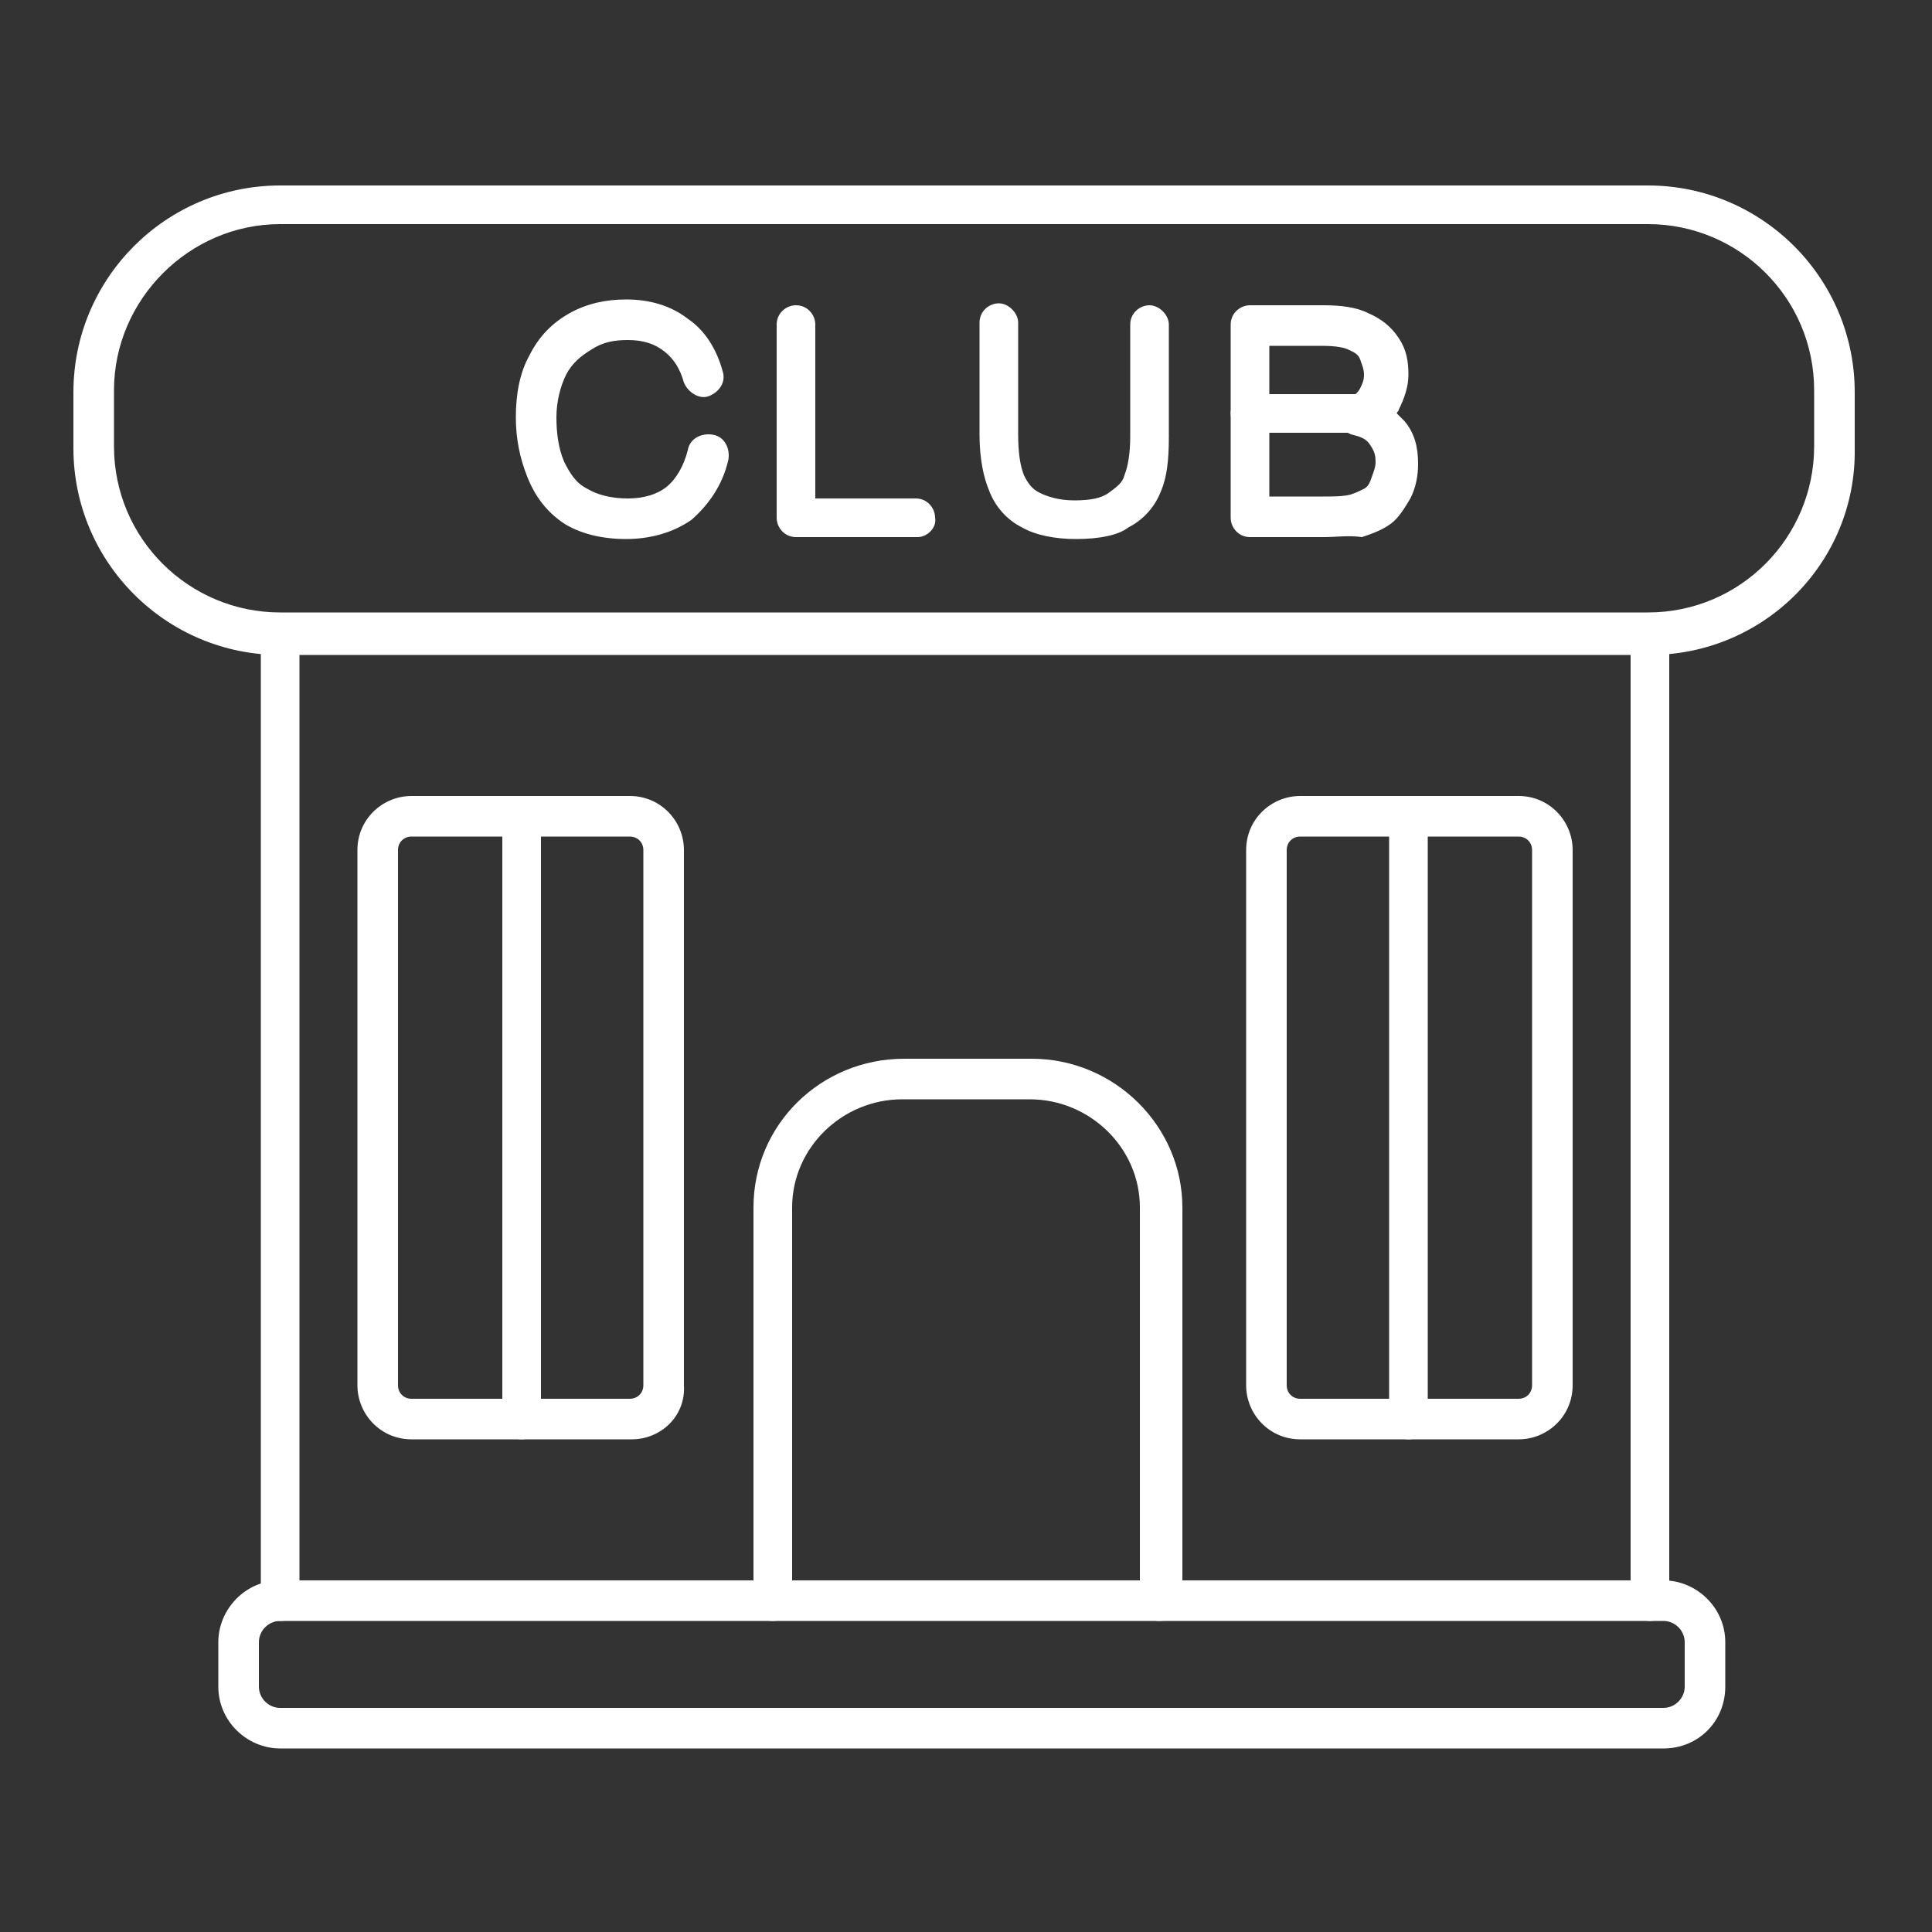 <?xml version="1.0" encoding="utf-8"?>
<!-- Generator: Adobe Illustrator 28.3.0, SVG Export Plug-In . SVG Version: 6.00 Build 0)  -->
<svg version="1.1" id="Layer_1" xmlns="http://www.w3.org/2000/svg" xmlns:xlink="http://www.w3.org/1999/xlink" x="0px" y="0px"
	 viewBox="0 0 100 100" style="enable-background:new 0 0 100 100;" xml:space="preserve">
<rect x="0" y="0" width="100" height="100" fill="#333333" stroke="none"/>
<style type="text/css">
	.st0{fill:#FFFFFF;}
</style>
<g>
	<g>
		<path class="st0" d="M86.1,90.5H14.5c-1.7,0-3.2-1.4-3.2-3.2V85c0-1.7,1.4-3.2,3.2-3.2h71.6c1.7,0,3.2,1.4,3.2,3.2v2.3
			C89.3,89.1,87.9,90.5,86.1,90.5z M14.5,83.9c-0.6,0-1.1,0.5-1.1,1.1v2.3c0,0.6,0.5,1.1,1.1,1.1h71.6c0.6,0,1.1-0.5,1.1-1.1V85
			c0-0.6-0.5-1.1-1.1-1.1H14.5z"/>
	</g>
	<g>
		<path class="st0" d="M60,83.9c-0.6,0-1-0.5-1-1V62.5c0-3.1-2.6-5.6-5.7-5.6h-6.6c-3.1,0-5.7,2.5-5.7,5.6v20.4c0,0.6-0.5,1-1,1
			c-0.6,0-1-0.5-1-1V62.5c0-4.3,3.5-7.7,7.8-7.7h6.6c4.3,0,7.8,3.5,7.8,7.7v20.4C61,83.5,60.6,83.9,60,83.9z"/>
	</g>
	<g>
		<path class="st0" d="M85.4,83.9c-0.6,0-1-0.5-1-1v-50c0-0.6,0.5-1,1-1s1,0.5,1,1v50C86.4,83.5,85.9,83.9,85.4,83.9z M14.5,83.9
			c-0.6,0-1-0.5-1-1v-50c0-0.6,0.5-1,1-1s1,0.5,1,1v50C15.6,83.5,15.1,83.9,14.5,83.9z"/>
	</g>
	<g>
		<path class="st0" d="M85.4,33.9H14.5c-5.9,0-10.7-4.8-10.7-10.7v-2.9c0-5.9,4.8-10.7,10.7-10.7h70.8c5.9,0,10.7,4.8,10.7,10.7v2.9
			C96.1,29.1,91.3,33.9,85.4,33.9L85.4,33.9z M14.5,11.6c-4.7,0-8.6,3.9-8.6,8.6v2.9c0,4.8,3.9,8.6,8.6,8.6h70.8
			c4.8,0,8.6-3.9,8.6-8.6v-2.9c0-4.8-3.9-8.6-8.6-8.6L14.5,11.6z"/>
	</g>
	<g>
		<path class="st0" d="M78.6,74.5H67.3c-1.6,0-2.8-1.3-2.8-2.8V44c0-1.6,1.3-2.8,2.8-2.8h11.3c1.6,0,2.8,1.3,2.8,2.8v27.7
			C81.4,73.3,80.1,74.5,78.6,74.5z M67.3,43.3c-0.4,0-0.7,0.3-0.7,0.7v27.7c0,0.4,0.3,0.7,0.7,0.7h11.3c0.4,0,0.7-0.3,0.7-0.7V44
			c0-0.4-0.3-0.7-0.7-0.7L67.3,43.3z"/>
	</g>
	<g>
		<path class="st0" d="M72.9,74.5c-0.6,0-1-0.5-1-1V42.3c0-0.6,0.5-1,1-1c0.6,0,1,0.5,1,1v31.2C74,74,73.5,74.5,72.9,74.5z"/>
	</g>
	<g>
		<path class="st0" d="M32.7,74.5H21.3c-1.6,0-2.8-1.3-2.8-2.8V44c0-1.6,1.3-2.8,2.8-2.8h11.3c1.6,0,2.8,1.3,2.8,2.8v27.7
			C35.5,73.3,34.2,74.5,32.7,74.5z M21.3,43.3c-0.4,0-0.7,0.3-0.7,0.7v27.7c0,0.4,0.3,0.7,0.7,0.7h11.3c0.4,0,0.7-0.3,0.7-0.7V44
			c0-0.4-0.3-0.7-0.7-0.7L21.3,43.3z"/>
	</g>
	<g>
		<path class="st0" d="M27,74.5c-0.6,0-1-0.5-1-1V42.3c0-0.6,0.5-1,1-1c0.6,0,1,0.5,1,1v31.2C28,74,27.6,74.5,27,74.5z"/>
	</g>
	<g>
		<g>
			<path class="st0" d="M55.7,27.9c-1.1,0-2.1-0.2-2.8-0.6c-0.8-0.4-1.4-1.1-1.7-1.9c-0.3-0.7-0.5-1.7-0.5-2.9v-5.8c0-0.6,0.5-1,1-1
				s1,0.5,1,1v5.8c0,0.9,0.1,1.6,0.3,2.1c0.2,0.4,0.4,0.7,0.8,0.9c0.4,0.2,1,0.4,1.8,0.4s1.4-0.1,1.8-0.4c0.4-0.3,0.7-0.5,0.8-0.9
				c0.2-0.5,0.3-1.2,0.3-2v-5.8c0-0.6,0.5-1,1-1s1,0.5,1,1v5.8c0,1.2-0.1,2.1-0.4,2.8c-0.3,0.8-0.9,1.5-1.7,1.9
				C57.9,27.7,56.9,27.9,55.7,27.9L55.7,27.9z"/>
		</g>
		<g>
			<path class="st0" d="M47.5,27.8h-6.3c-0.6,0-1-0.5-1-1v-10c0-0.6,0.5-1,1-1c0.6,0,1,0.5,1,1v9h5.2c0.6,0,1,0.5,1,1
				C48.5,27.3,48,27.8,47.5,27.8z"/>
		</g>
		<g>
			<path class="st0" d="M32.4,27.9c-1.3,0-2.4-0.3-3.2-0.8c-0.9-0.6-1.5-1.4-1.9-2.4c-0.4-1-0.6-2-0.6-3.1c0-1.2,0.2-2.3,0.7-3.2
				c0.5-1,1.2-1.7,2.1-2.2c0.9-0.5,1.9-0.7,2.9-0.7c1.2,0,2.3,0.3,3.2,1c0.9,0.6,1.5,1.6,1.8,2.7c0.2,0.6-0.2,1.1-0.7,1.3
				c-0.5,0.2-1.1-0.2-1.3-0.7c-0.2-0.7-0.5-1.2-1-1.6c-0.5-0.4-1.1-0.6-1.9-0.6c-0.7,0-1.3,0.1-1.9,0.5c-0.5,0.3-1,0.7-1.3,1.3
				c-0.3,0.6-0.5,1.4-0.5,2.2c0,0.8,0.1,1.6,0.4,2.3c0.3,0.6,0.6,1.1,1.2,1.4c0.5,0.3,1.2,0.5,2.1,0.5c0.8,0,1.5-0.2,2-0.6
				c0.5-0.4,0.9-1.1,1.1-1.9c0.1-0.6,0.7-0.9,1.3-0.8c0.6,0.1,0.9,0.7,0.8,1.3c-0.3,1.3-1,2.3-1.9,3.1
				C34.8,27.6,33.6,27.9,32.4,27.9L32.4,27.9z"/>
		</g>
		<g>
			<path class="st0" d="M68.5,27.8h-3.8c-0.6,0-1-0.5-1-1v-10c0-0.6,0.5-1,1-1h3.8c0.9,0,1.7,0.1,2.3,0.4c0.7,0.3,1.2,0.7,1.6,1.3
				c0.4,0.6,0.5,1.2,0.5,1.9c0,0.6-0.2,1.2-0.5,1.8c0,0.1-0.1,0.1-0.1,0.2c0.1,0.1,0.3,0.3,0.4,0.4c0.5,0.6,0.7,1.3,0.7,2.2
				c0,0.6-0.1,1.2-0.4,1.8c-0.3,0.5-0.6,1-1,1.3c-0.4,0.3-0.9,0.5-1.5,0.7C69.8,27.7,69.2,27.8,68.5,27.8L68.5,27.8z M65.7,25.7h2.8
				c0.5,0,1,0,1.4-0.1c0.3-0.1,0.5-0.2,0.7-0.3c0.2-0.1,0.3-0.3,0.4-0.6c0.1-0.3,0.2-0.5,0.2-0.8c0-0.4-0.1-0.6-0.3-0.9
				c-0.2-0.3-0.5-0.4-0.9-0.5c-0.4-0.1-0.7-0.5-0.8-0.9c0-0.4,0.2-0.8,0.6-1c0.3-0.1,0.5-0.3,0.6-0.5s0.2-0.4,0.2-0.7
				c0-0.3-0.1-0.5-0.2-0.8c-0.1-0.3-0.4-0.4-0.6-0.5c-0.2-0.1-0.6-0.2-1.4-0.2h-2.7L65.7,25.7z"/>
		</g>
		<g>
			<path class="st0" d="M70.4,22.4h-5.7c-0.6,0-1-0.5-1-1c0-0.6,0.5-1,1-1h5.7c0.6,0,1,0.5,1,1C71.4,22,70.9,22.4,70.4,22.4z"/>
		</g>
	</g>
</g>
</svg>
